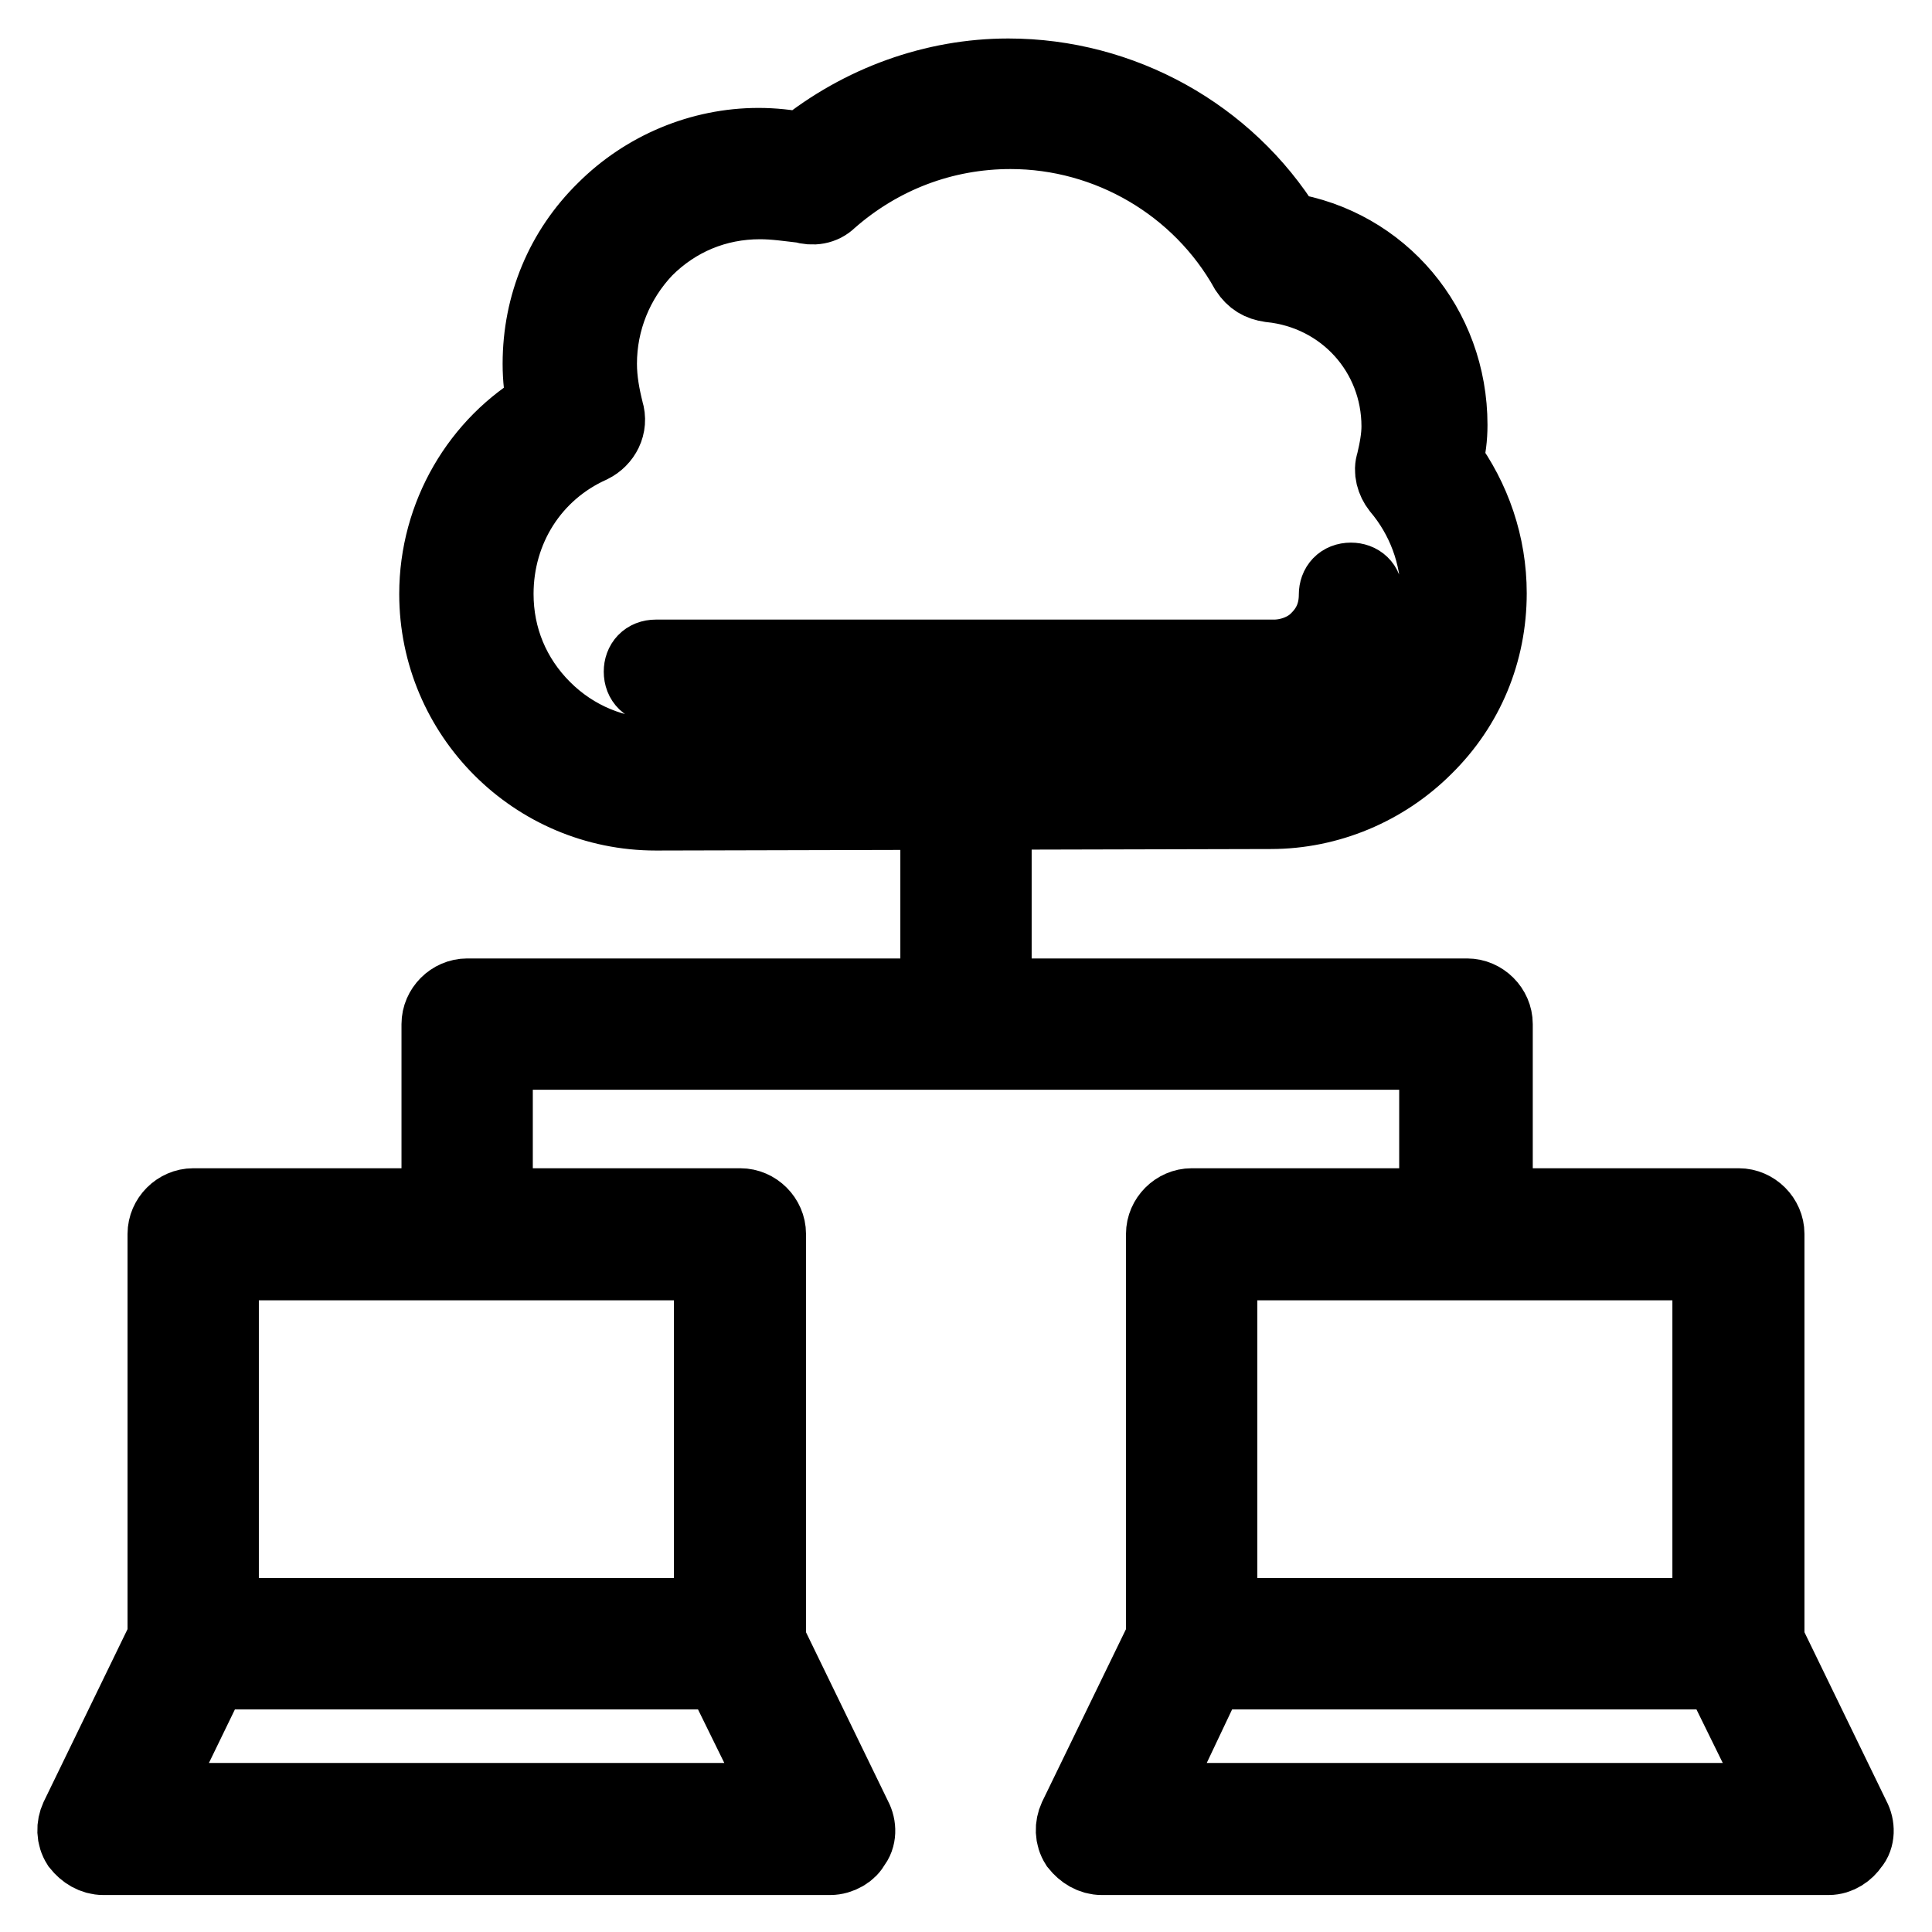 <?xml version="1.0" encoding="utf-8"?>
<!-- Svg Vector Icons : http://www.onlinewebfonts.com/icon -->
<!DOCTYPE svg PUBLIC "-//W3C//DTD SVG 1.1//EN" "http://www.w3.org/Graphics/SVG/1.1/DTD/svg11.dtd">
<svg version="1.1" xmlns="http://www.w3.org/2000/svg" xmlns:xlink="http://www.w3.org/1999/xlink" x="0px" y="0px" viewBox="0 0 256 256" enable-background="new 0 0 256 256" xml:space="preserve">
<g> <path stroke-width="10" fill-opacity="0" stroke="#000000"  d="M86.9,107.7c-16,0-29-13-29-29c0-10.4,5.6-19.9,14.3-24.9c-0.4-1.9-0.6-3.7-0.6-5.6c0-7.8,3-15,8.5-20.4 c5.4-5.4,12.8-8.5,20.4-8.5c1.9,0,3.9,0.2,5.8,0.6c7.8-6.3,17.5-9.8,27.3-9.8c15,0,29,7.8,36.8,20.4c12.6,2,21.7,12.8,21.7,25.8 c0,1.7-0.2,3.2-0.6,4.8c3.7,5,5.8,11.1,5.8,17.5c0,7.8-3,15-8.5,20.4c-5.4,5.4-12.8,8.5-20.4,8.5L86.9,107.7L86.9,107.7z  M100.7,26.7c-5.8,0-11.1,2.2-15.2,6.3c-3.9,4.1-6.1,9.5-6.1,15.2c0,2.2,0.4,4.3,0.9,6.3c0.6,1.9-0.4,3.7-2,4.5 c-7.8,3.5-12.6,11.1-12.6,19.7c0,5.8,2.2,11.1,6.3,15.2c4.1,4.1,9.5,6.3,15.2,6.3h81.9c5.8,0,11.1-2.2,15.2-6.3 c4.1-4.1,6.3-9.5,6.3-15.2c0-5.2-1.9-10.2-5.2-14.1c-0.7-0.9-1.1-2.2-0.7-3.3c0.4-1.7,0.7-3.3,0.7-4.8c0-9.7-7.2-17.8-17.1-18.8 c-1.3-0.2-2.2-0.7-3-1.9c-6.3-11.3-18.4-18.4-31.4-18.4c-8.9,0-17.3,3.2-24,9.1c-0.9,0.9-2.2,1.1-3.5,0.7 C104.6,27,102.7,26.7,100.7,26.7L100.7,26.7z M86.9,90.9c-1.1,0-1.9-0.7-1.9-1.9c0-1.1,0.7-1.9,1.9-1.9h81.9c2.2,0,4.5-0.9,5.9-2.4 c1.7-1.7,2.4-3.7,2.4-5.9c0-1.1,0.7-1.9,1.9-1.9c1.1,0,1.9,0.7,1.9,1.9c0,3.3-1.3,6.3-3.5,8.7c-2.2,2.2-5.4,3.5-8.7,3.5L86.9,90.9z  M194.1,167.3c-2,0-3.7-1.7-3.7-3.7v-24.2H65.6v24.2c0,2-1.7,3.7-3.7,3.7c-2,0-3.7-1.7-3.7-3.7v-27.9c0-2,1.7-3.7,3.7-3.7h132.5 c2,0,3.7,1.7,3.7,3.7v27.9C197.9,165.6,196.4,167.3,194.1,167.3L194.1,167.3z M128,139.4c-2,0-3.7-1.7-3.7-3.7v-31.8 c0-2,1.7-3.7,3.7-3.7c2,0,3.7,1.7,3.7,3.7v31.6C131.7,137.8,130,139.4,128,139.4z M98.1,221.5H25.6c-2,0-3.7-1.7-3.7-3.7v-54.3 c0-2,1.7-3.7,3.7-3.7h72.5c2,0,3.7,1.7,3.7,3.7v54.3C101.8,219.9,100.1,221.5,98.1,221.5z M29.3,214.1h65v-46.8h-65V214.1z  M110,246.1H13.7c-1.3,0-2.4-0.7-3.2-1.7c-0.7-1.1-0.7-2.4-0.2-3.5l11.9-24.5c0.6-1.3,1.9-2,3.3-2h72.5c1.5,0,2.8,0.7,3.3,2 l11.9,24.5c0.6,1.1,0.6,2.6-0.2,3.5C112.6,245.3,111.3,246.1,110,246.1z M19.7,238.6H104l-8.4-17.1H28L19.7,238.6z M230.4,221.5 h-72.5c-2,0-3.7-1.7-3.7-3.7v-54.3c0-2,1.7-3.7,3.7-3.7h72.5c2,0,3.7,1.7,3.7,3.7v54.3C234.1,219.9,232.4,221.5,230.4,221.5z  M161.6,214.1h65v-46.8h-65V214.1z M242.3,246.1H146c-1.3,0-2.4-0.7-3.2-1.7c-0.7-1.1-0.7-2.4-0.2-3.5l11.9-24.5 c0.6-1.3,1.9-2,3.3-2h72.5c1.5,0,2.8,0.7,3.3,2l11.9,24.5c0.6,1.1,0.6,2.6-0.2,3.5C244.7,245.3,243.6,246.1,242.3,246.1 L242.3,246.1z M152,238.6h84.3l-8.4-17.1h-67.8L152,238.6z"/></g>
</svg>